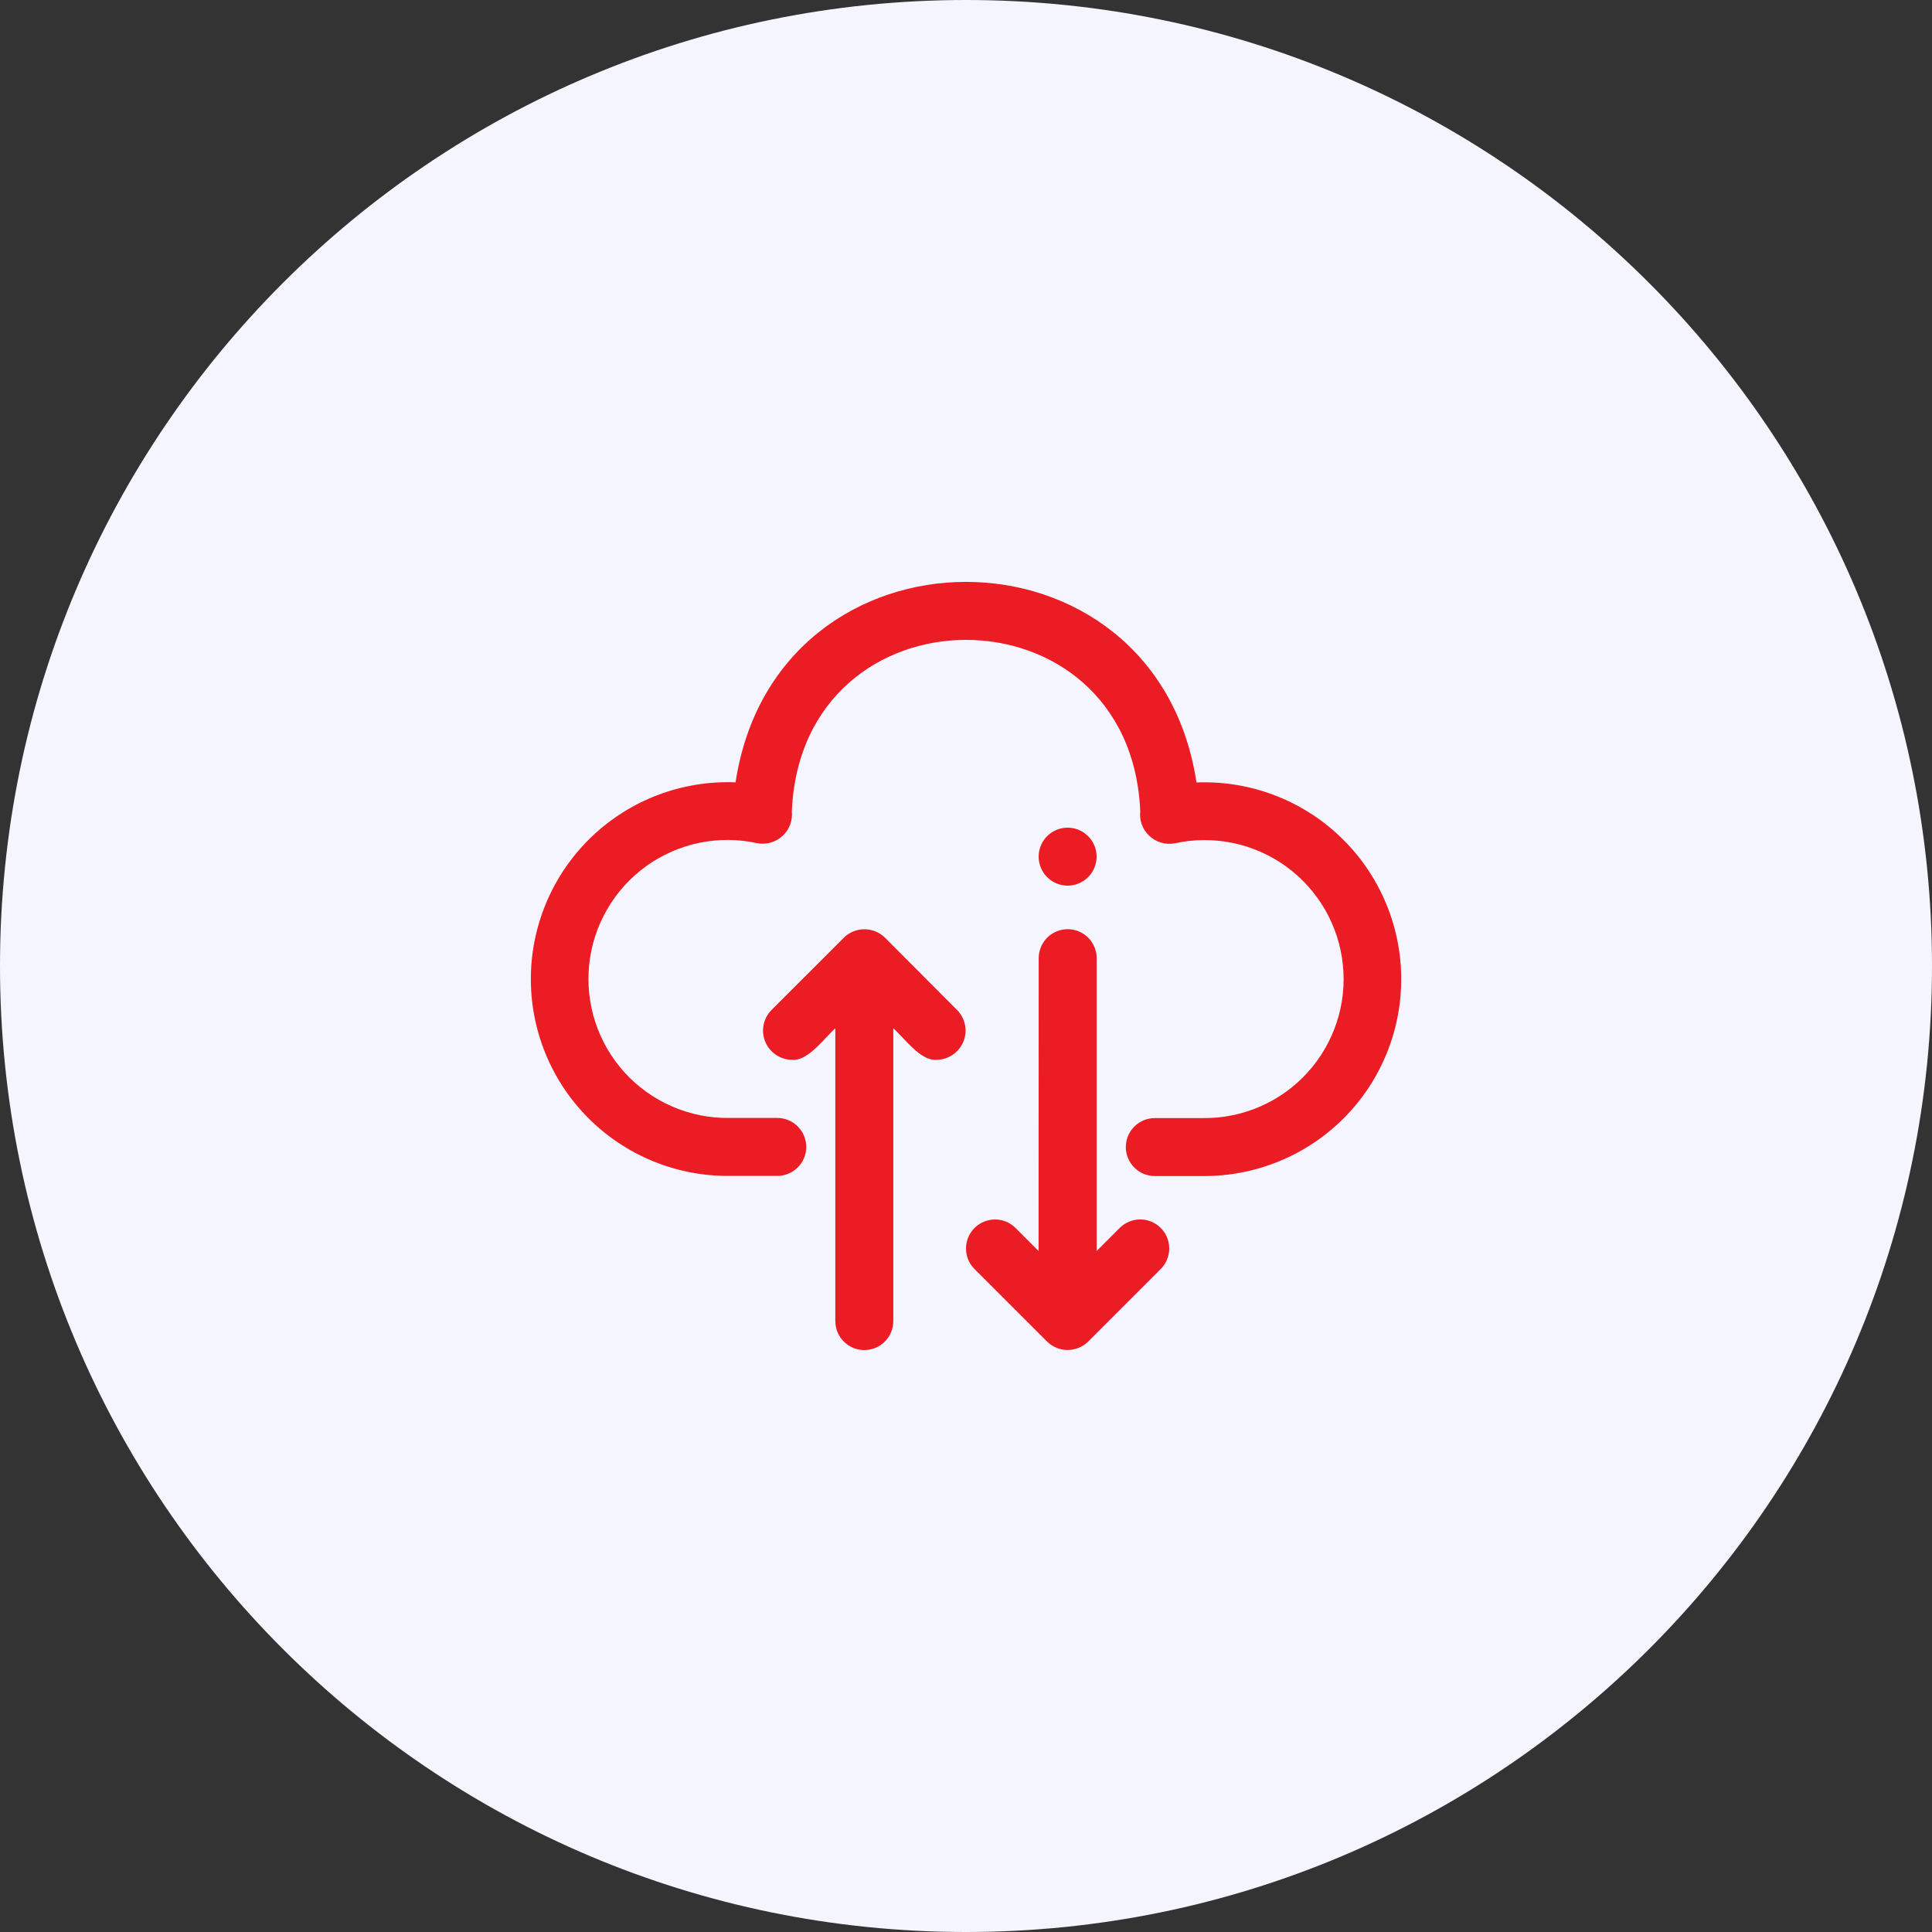 <svg width="60" height="60" viewBox="0 0 60 60" fill="none" xmlns="http://www.w3.org/2000/svg">
<rect x="0" y="0" width="60" height="60" fill="#333333" stroke="none"/>
<g clip-path="url(#clip0_1286_35633)">
<path d="M60 30C60 13.431 46.569 0 30 0C13.431 0 0 13.431 0 30C0 46.569 13.431 60 30 60C46.569 60 60 46.569 60 30Z" fill="#F4F5FF"/>
<mask id="mask0_1286_35633" style="mask-type:luminance" maskUnits="userSpaceOnUse" x="16" y="16" width="28" height="28">
<path d="M44 16H16V44H44V16Z" fill="white"/>
</mask>
<g mask="url(#mask0_1286_35633)">
<path d="M37.157 24.296C35.898 15.996 24.103 15.996 22.844 24.296C22.03 24.264 21.217 24.394 20.454 24.68C19.691 24.966 18.993 25.401 18.401 25.961C17.809 26.521 17.334 27.193 17.006 27.939C16.677 28.684 16.5 29.488 16.487 30.303C16.473 31.117 16.622 31.927 16.926 32.683C17.229 33.439 17.681 34.127 18.254 34.706C18.827 35.285 19.511 35.744 20.264 36.055C21.017 36.367 21.824 36.524 22.639 36.519H24.139C24.378 36.519 24.607 36.424 24.775 36.255C24.944 36.087 25.039 35.858 25.039 35.619C25.039 35.38 24.944 35.151 24.775 34.983C24.607 34.814 24.378 34.719 24.139 34.719H22.639C22.031 34.726 21.428 34.604 20.87 34.361C20.312 34.119 19.812 33.761 19.402 33.312C18.992 32.862 18.682 32.331 18.492 31.754C18.301 31.176 18.235 30.564 18.297 29.959C18.36 29.354 18.549 28.769 18.854 28.243C19.158 27.716 19.57 27.26 20.063 26.903C20.556 26.547 21.119 26.299 21.714 26.175C22.31 26.052 22.925 26.055 23.519 26.186C23.658 26.212 23.801 26.205 23.937 26.166C24.073 26.127 24.198 26.056 24.302 25.961C24.407 25.865 24.487 25.746 24.537 25.613C24.587 25.481 24.605 25.339 24.591 25.198C24.891 18.098 35.107 18.098 35.411 25.19C35.395 25.332 35.412 25.475 35.461 25.609C35.511 25.743 35.591 25.863 35.695 25.96C35.799 26.057 35.925 26.129 36.062 26.169C36.199 26.209 36.343 26.216 36.483 26.19C37.077 26.059 37.692 26.056 38.288 26.179C38.883 26.303 39.446 26.551 39.939 26.907C40.432 27.264 40.844 27.72 41.148 28.247C41.452 28.773 41.642 29.358 41.704 29.963C41.767 30.569 41.701 31.18 41.51 31.758C41.32 32.335 41.01 32.866 40.6 33.316C40.19 33.765 39.69 34.123 39.132 34.365C38.574 34.608 37.971 34.73 37.363 34.723H35.863C35.624 34.723 35.395 34.818 35.227 34.987C35.058 35.155 34.963 35.384 34.963 35.623C34.963 35.862 35.058 36.091 35.227 36.259C35.395 36.428 35.624 36.523 35.863 36.523H37.363C38.178 36.528 38.985 36.37 39.738 36.059C40.491 35.748 41.175 35.289 41.748 34.71C42.321 34.131 42.773 33.443 43.076 32.687C43.38 31.931 43.529 31.121 43.515 30.307C43.502 29.492 43.325 28.688 42.996 27.943C42.668 27.197 42.193 26.525 41.601 25.965C41.009 25.405 40.311 24.97 39.548 24.684C38.785 24.398 37.972 24.267 37.158 24.3L37.157 24.296Z" fill="#ec1c24"/>
<path d="M27.483 29.12C27.313 28.953 27.084 28.859 26.845 28.859C26.606 28.859 26.377 28.953 26.207 29.12L23.953 31.373C23.83 31.5 23.746 31.661 23.713 31.835C23.68 32.009 23.698 32.189 23.766 32.352C23.833 32.516 23.948 32.656 24.094 32.756C24.24 32.856 24.413 32.91 24.59 32.913C25.09 32.97 25.614 32.221 25.942 31.934V41.028C25.942 41.267 26.037 41.496 26.206 41.664C26.374 41.833 26.603 41.928 26.842 41.928C27.081 41.928 27.31 41.833 27.478 41.664C27.647 41.496 27.742 41.267 27.742 41.028V31.934C28.075 32.224 28.59 32.968 29.094 32.913C29.271 32.91 29.443 32.855 29.589 32.756C29.735 32.656 29.849 32.516 29.917 32.352C29.985 32.189 30.003 32.009 29.97 31.835C29.937 31.662 29.854 31.501 29.731 31.374L27.483 29.12Z" fill="#ec1c24"/>
<path d="M32.254 38.851L31.539 38.136C31.37 37.967 31.141 37.872 30.902 37.872C30.663 37.872 30.433 37.967 30.264 38.136C30.095 38.305 30 38.534 30 38.773C30 39.013 30.095 39.242 30.264 39.411L32.518 41.664C32.688 41.831 32.917 41.925 33.156 41.925C33.395 41.925 33.624 41.831 33.794 41.664L36.048 39.41C36.132 39.326 36.198 39.227 36.243 39.117C36.289 39.008 36.312 38.891 36.312 38.772C36.312 38.654 36.289 38.537 36.243 38.427C36.198 38.318 36.132 38.219 36.048 38.135C35.964 38.051 35.865 37.985 35.756 37.94C35.646 37.894 35.529 37.871 35.411 37.871C35.292 37.871 35.175 37.894 35.066 37.94C34.956 37.985 34.857 38.051 34.773 38.135L34.058 38.85V29.757C34.058 29.518 33.963 29.289 33.794 29.12C33.626 28.952 33.397 28.857 33.158 28.857C32.919 28.857 32.69 28.952 32.522 29.12C32.353 29.289 32.258 29.518 32.258 29.757L32.254 38.851Z" fill="#ec1c24"/>
<path d="M33.156 27.504C33.334 27.504 33.508 27.451 33.656 27.352C33.804 27.253 33.919 27.113 33.987 26.948C34.056 26.784 34.073 26.603 34.039 26.428C34.004 26.254 33.918 26.094 33.792 25.968C33.666 25.842 33.506 25.756 33.331 25.721C33.157 25.687 32.976 25.704 32.811 25.773C32.647 25.841 32.506 25.956 32.407 26.104C32.309 26.252 32.256 26.426 32.256 26.604C32.256 26.843 32.351 27.072 32.52 27.241C32.688 27.409 32.917 27.504 33.156 27.504Z" fill="#ec1c24"/>
</g>
</g>
<defs>
<clipPath id="clip0_1286_35633">
<rect width="60" height="60" fill="white"/>
</clipPath>
</defs>
</svg>
